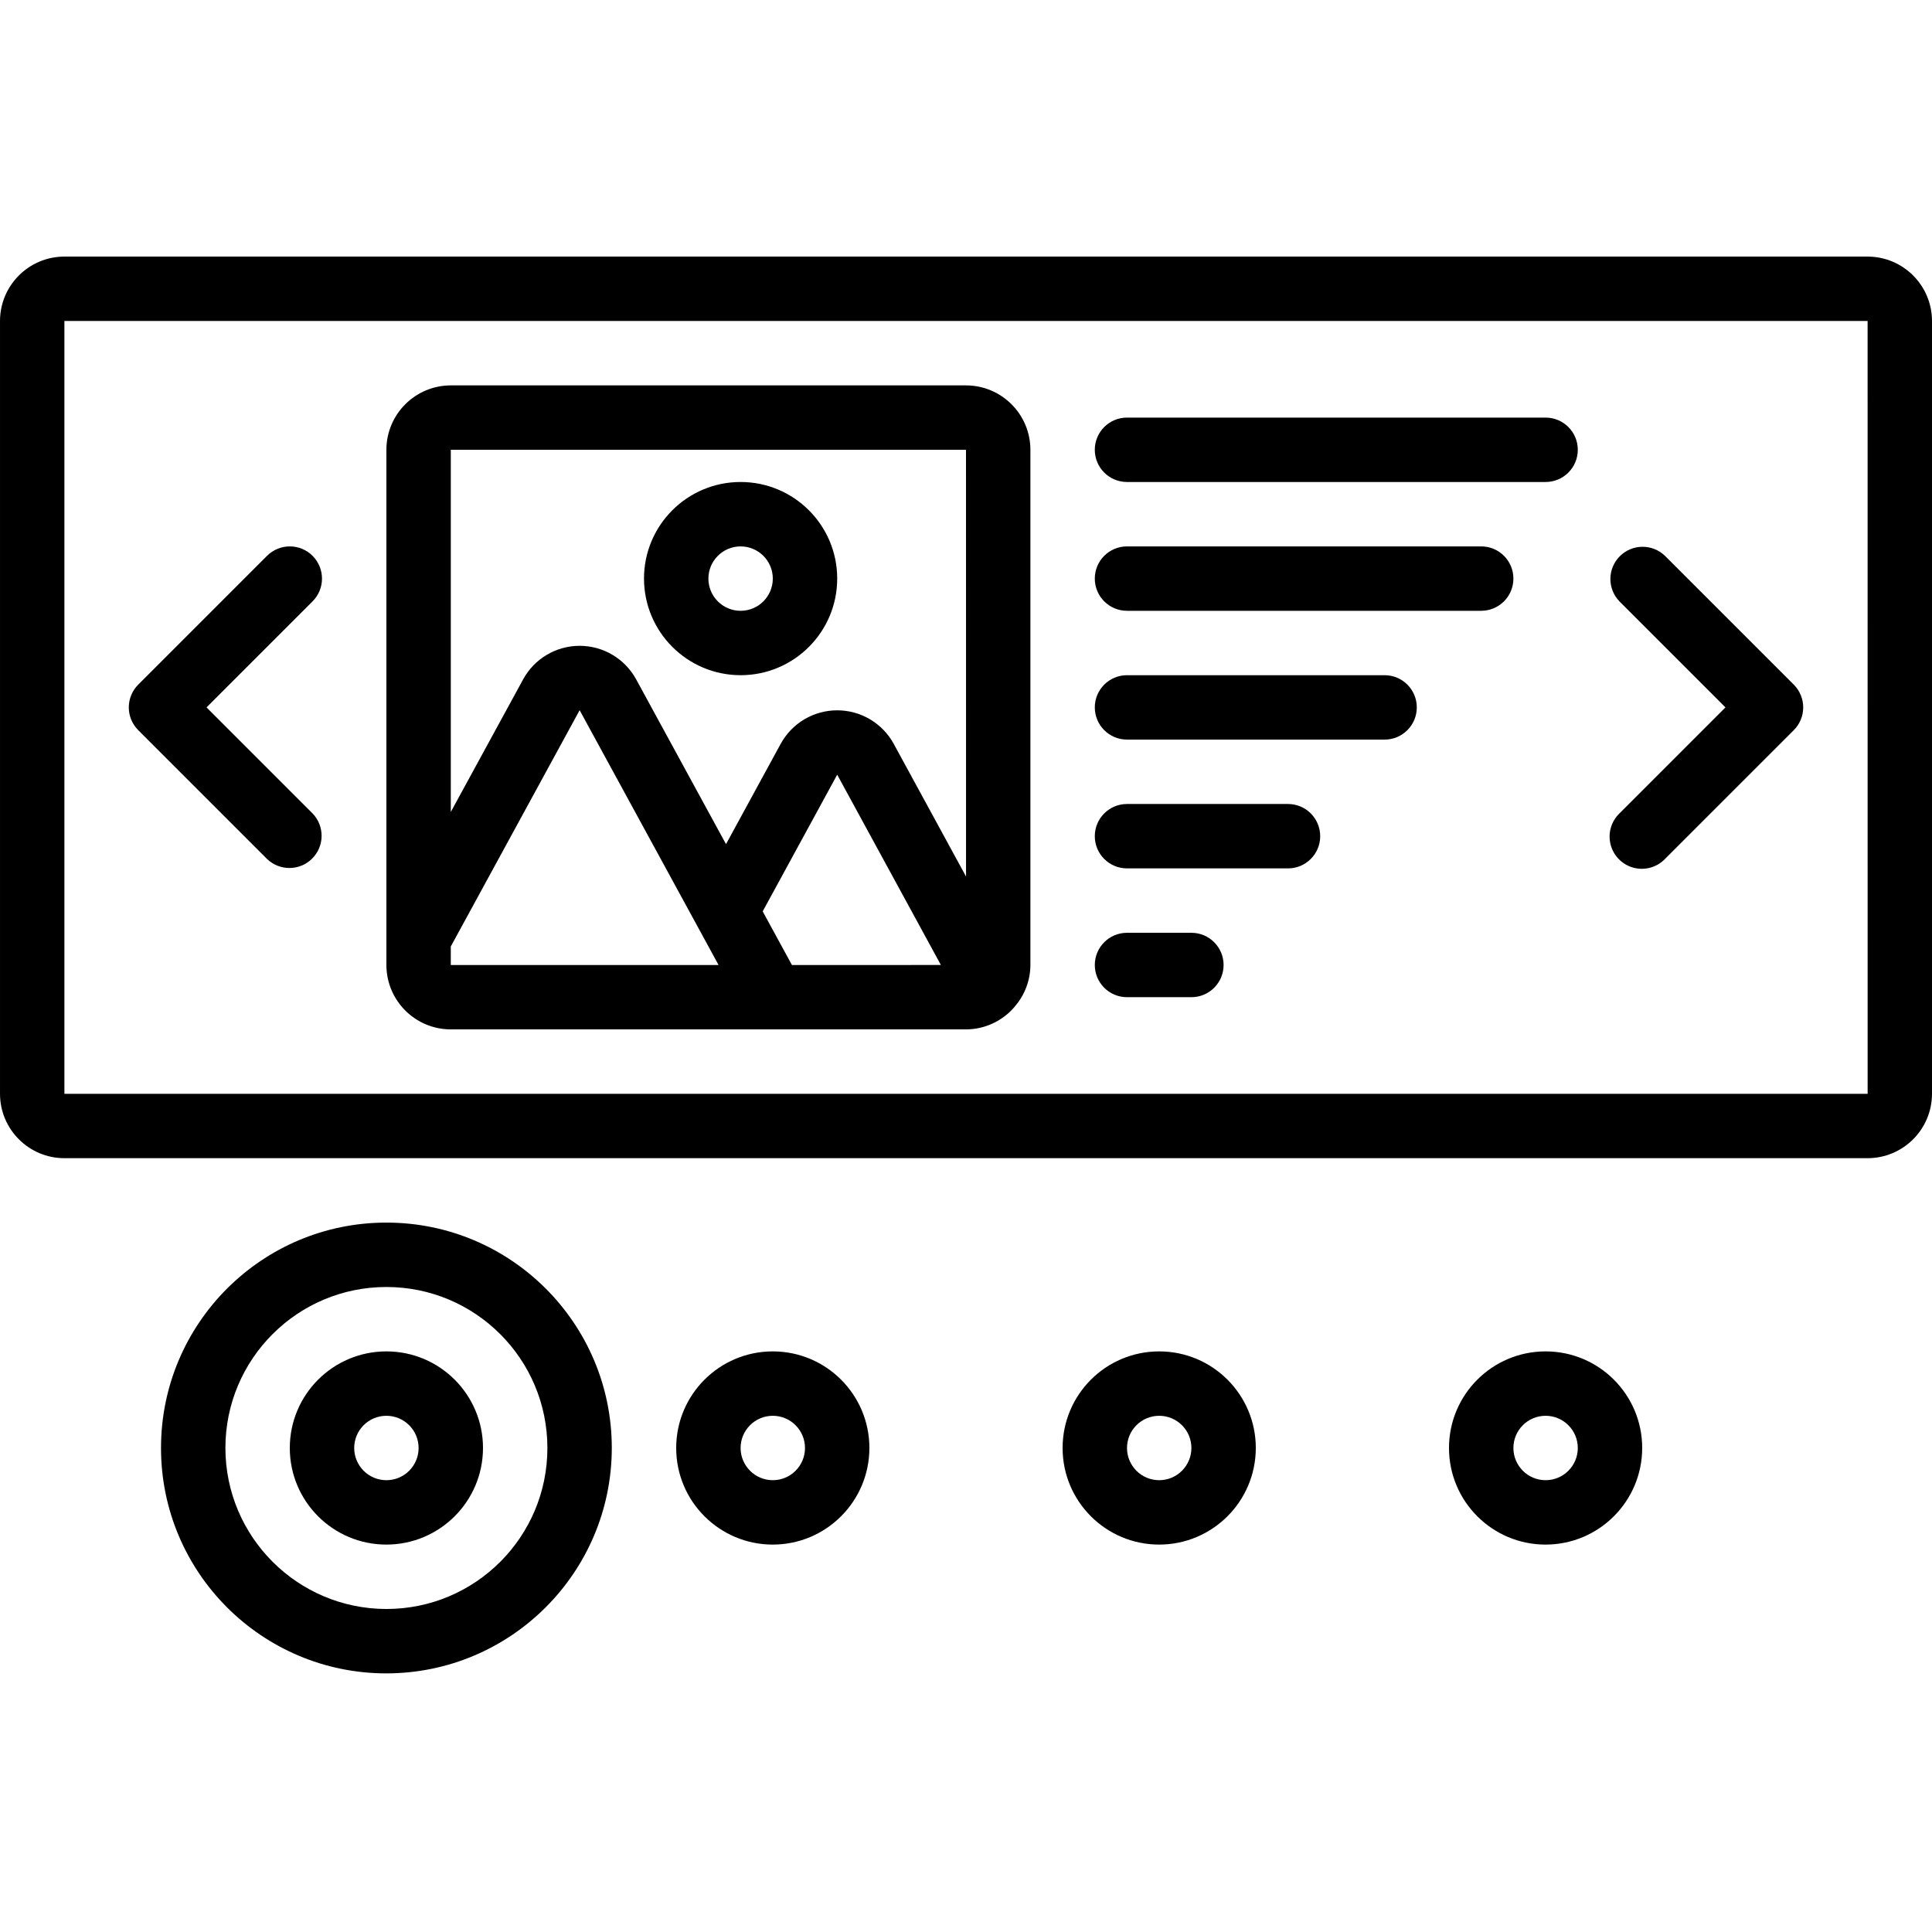 <svg height="512pt" viewBox="0 -68 512 512" width="512pt" xmlns="http://www.w3.org/2000/svg"><path d="m494.934 0h-477.867c-9.422.008-17.059 7.645-17.066 17.066v204.801c.008 9.422 7.645 17.059 17.066 17.066h477.867c9.422-.012 17.055-7.645 17.066-17.066v-204.801c-.012-9.422-7.645-17.055-17.066-17.066zm-477.867 221.867v-204.801h477.867l.008 204.801zm0 0"/><path d="m82.832 79.301c-1.598-1.602-3.77-2.5-6.031-2.5-2.266 0-4.434.898-6.035 2.5l-34.133 34.133c-1.602 1.598-2.5 3.77-2.5 6.031 0 2.266.898 4.434 2.5 6.035l34.133 34.133c3.348 3.234 8.672 3.188 11.965-.105 3.289-3.289 3.336-8.613.102-11.961l-28.098-28.102 28.098-28.098c1.602-1.602 2.5-3.77 2.5-6.035 0-2.262-.898-4.434-2.5-6.031zm0 0"/><path d="m441.234 79.301c-3.348-3.234-8.672-3.188-11.965.102-3.289 3.293-3.336 8.617-.102 11.965l28.098 28.098-28.098 28.102c-2.219 2.145-3.109 5.316-2.328 8.301.781 2.98 3.109 5.312 6.094 6.094s6.156-.109 8.301-2.328l34.133-34.133c1.602-1.602 2.5-3.77 2.5-6.035 0-2.262-.898-4.434-2.5-6.031zm0 0"/><path d="m256 34.133h-136.535c-9.422.012-17.055 7.645-17.066 17.066v136.535c.012 9.422 7.645 17.055 17.066 17.066h136.535c4.863-.016 9.484-2.117 12.695-5.77.113-.133.223-.258.324-.395 2.598-3.039 4.031-6.902 4.047-10.902v-136.535c-.008-9.422-7.645-17.055-17.066-17.066zm-46.133 153.602-7.746-14.211 19.746-36.223 27.48 50.434zm46.133-136.535.012 113.094-19.16-35.156c-2.992-5.484-8.738-8.895-14.984-8.895-6.246 0-11.992 3.41-14.984 8.895l-14.484 26.57-23.816-43.676c-2.988-5.477-8.734-8.883-14.973-8.883h-.008c-6.246.004-11.988 3.418-14.973 8.902l-19.164 35.129v-95.98zm-136.535 131.625 34.145-62.613 36.816 67.523h-70.961zm0 0"/><path d="m409.602 42.668h-110.934c-4.715 0-8.535 3.82-8.535 8.531 0 4.715 3.82 8.535 8.535 8.535h110.934c4.711 0 8.531-3.82 8.531-8.535 0-4.711-3.82-8.531-8.531-8.531zm0 0"/><path d="m392.535 76.801h-93.867c-4.715 0-8.535 3.82-8.535 8.531 0 4.715 3.82 8.535 8.535 8.535h93.867c4.711 0 8.531-3.82 8.531-8.535 0-4.711-3.82-8.531-8.531-8.531zm0 0"/><path d="m366.934 110.934h-68.266c-4.715 0-8.535 3.82-8.535 8.531 0 4.715 3.82 8.535 8.535 8.535h68.266c4.711 0 8.531-3.82 8.531-8.535 0-4.711-3.82-8.531-8.531-8.531zm0 0"/><path d="m341.332 145.066h-42.664c-4.715 0-8.535 3.82-8.535 8.535 0 4.711 3.82 8.531 8.535 8.531h42.664c4.715 0 8.535-3.82 8.535-8.531 0-4.715-3.82-8.535-8.535-8.535zm0 0"/><path d="m315.734 179.199h-17.066c-4.715 0-8.535 3.82-8.535 8.535 0 4.711 3.82 8.531 8.535 8.531h17.066c4.711 0 8.531-3.82 8.531-8.531 0-4.715-3.82-8.535-8.531-8.535zm0 0"/><path d="m196.266 110.934c14.141 0 25.602-11.461 25.602-25.602 0-14.137-11.461-25.598-25.602-25.598-14.137 0-25.598 11.461-25.598 25.598.016 14.133 11.465 25.586 25.598 25.602zm0-34.133c4.715 0 8.535 3.82 8.535 8.531 0 4.715-3.82 8.535-8.535 8.535-4.711 0-8.531-3.82-8.531-8.535.004-4.711 3.82-8.527 8.531-8.531zm0 0"/><path d="m128 315.734c0-14.141-11.461-25.602-25.602-25.602-14.137 0-25.598 11.461-25.598 25.602 0 14.137 11.461 25.598 25.598 25.598 14.133-.016 25.586-11.465 25.602-25.598zm-34.133 0c0-4.715 3.82-8.535 8.531-8.535 4.715 0 8.535 3.82 8.535 8.535 0 4.711-3.82 8.531-8.535 8.531-4.707-.004-8.527-3.82-8.531-8.531zm0 0"/><path d="m230.398 315.734c0-14.141-11.461-25.602-25.598-25.602-14.141 0-25.602 11.461-25.602 25.602 0 14.137 11.461 25.598 25.602 25.598 14.133-.016 25.582-11.465 25.598-25.598zm-34.133 0c0-4.715 3.82-8.535 8.535-8.535 4.711 0 8.531 3.82 8.531 8.535 0 4.711-3.82 8.531-8.531 8.531-4.711-.004-8.527-3.82-8.535-8.531zm0 0"/><path d="m332.801 315.734c0-14.141-11.461-25.602-25.602-25.602-14.137 0-25.598 11.461-25.598 25.602 0 14.137 11.461 25.598 25.598 25.598 14.133-.016 25.586-11.465 25.602-25.598zm-25.602 8.531c-4.711 0-8.531-3.82-8.531-8.531 0-4.715 3.82-8.535 8.531-8.535 4.715 0 8.535 3.82 8.535 8.535-.008 4.711-3.824 8.527-8.535 8.531zm0 0"/><path d="m435.199 315.734c0-14.141-11.461-25.602-25.598-25.602-14.141 0-25.602 11.461-25.602 25.602 0 14.137 11.461 25.598 25.602 25.598 14.129-.016 25.582-11.465 25.598-25.598zm-34.133 0c0-4.715 3.82-8.535 8.535-8.535 4.711 0 8.531 3.82 8.531 8.535 0 4.711-3.82 8.531-8.531 8.531-4.711-.004-8.531-3.82-8.535-8.531zm0 0"/><path d="m162.133 315.734c0-32.992-26.742-59.734-59.734-59.734-32.988 0-59.73 26.742-59.73 59.734 0 32.988 26.742 59.73 59.73 59.73 32.977-.035 59.699-26.758 59.734-59.73zm-102.398 0c0-23.566 19.102-42.668 42.664-42.668 23.566 0 42.668 19.102 42.668 42.668 0 23.562-19.102 42.664-42.668 42.664-23.551-.027-42.637-19.113-42.664-42.664zm0 0"/></svg>